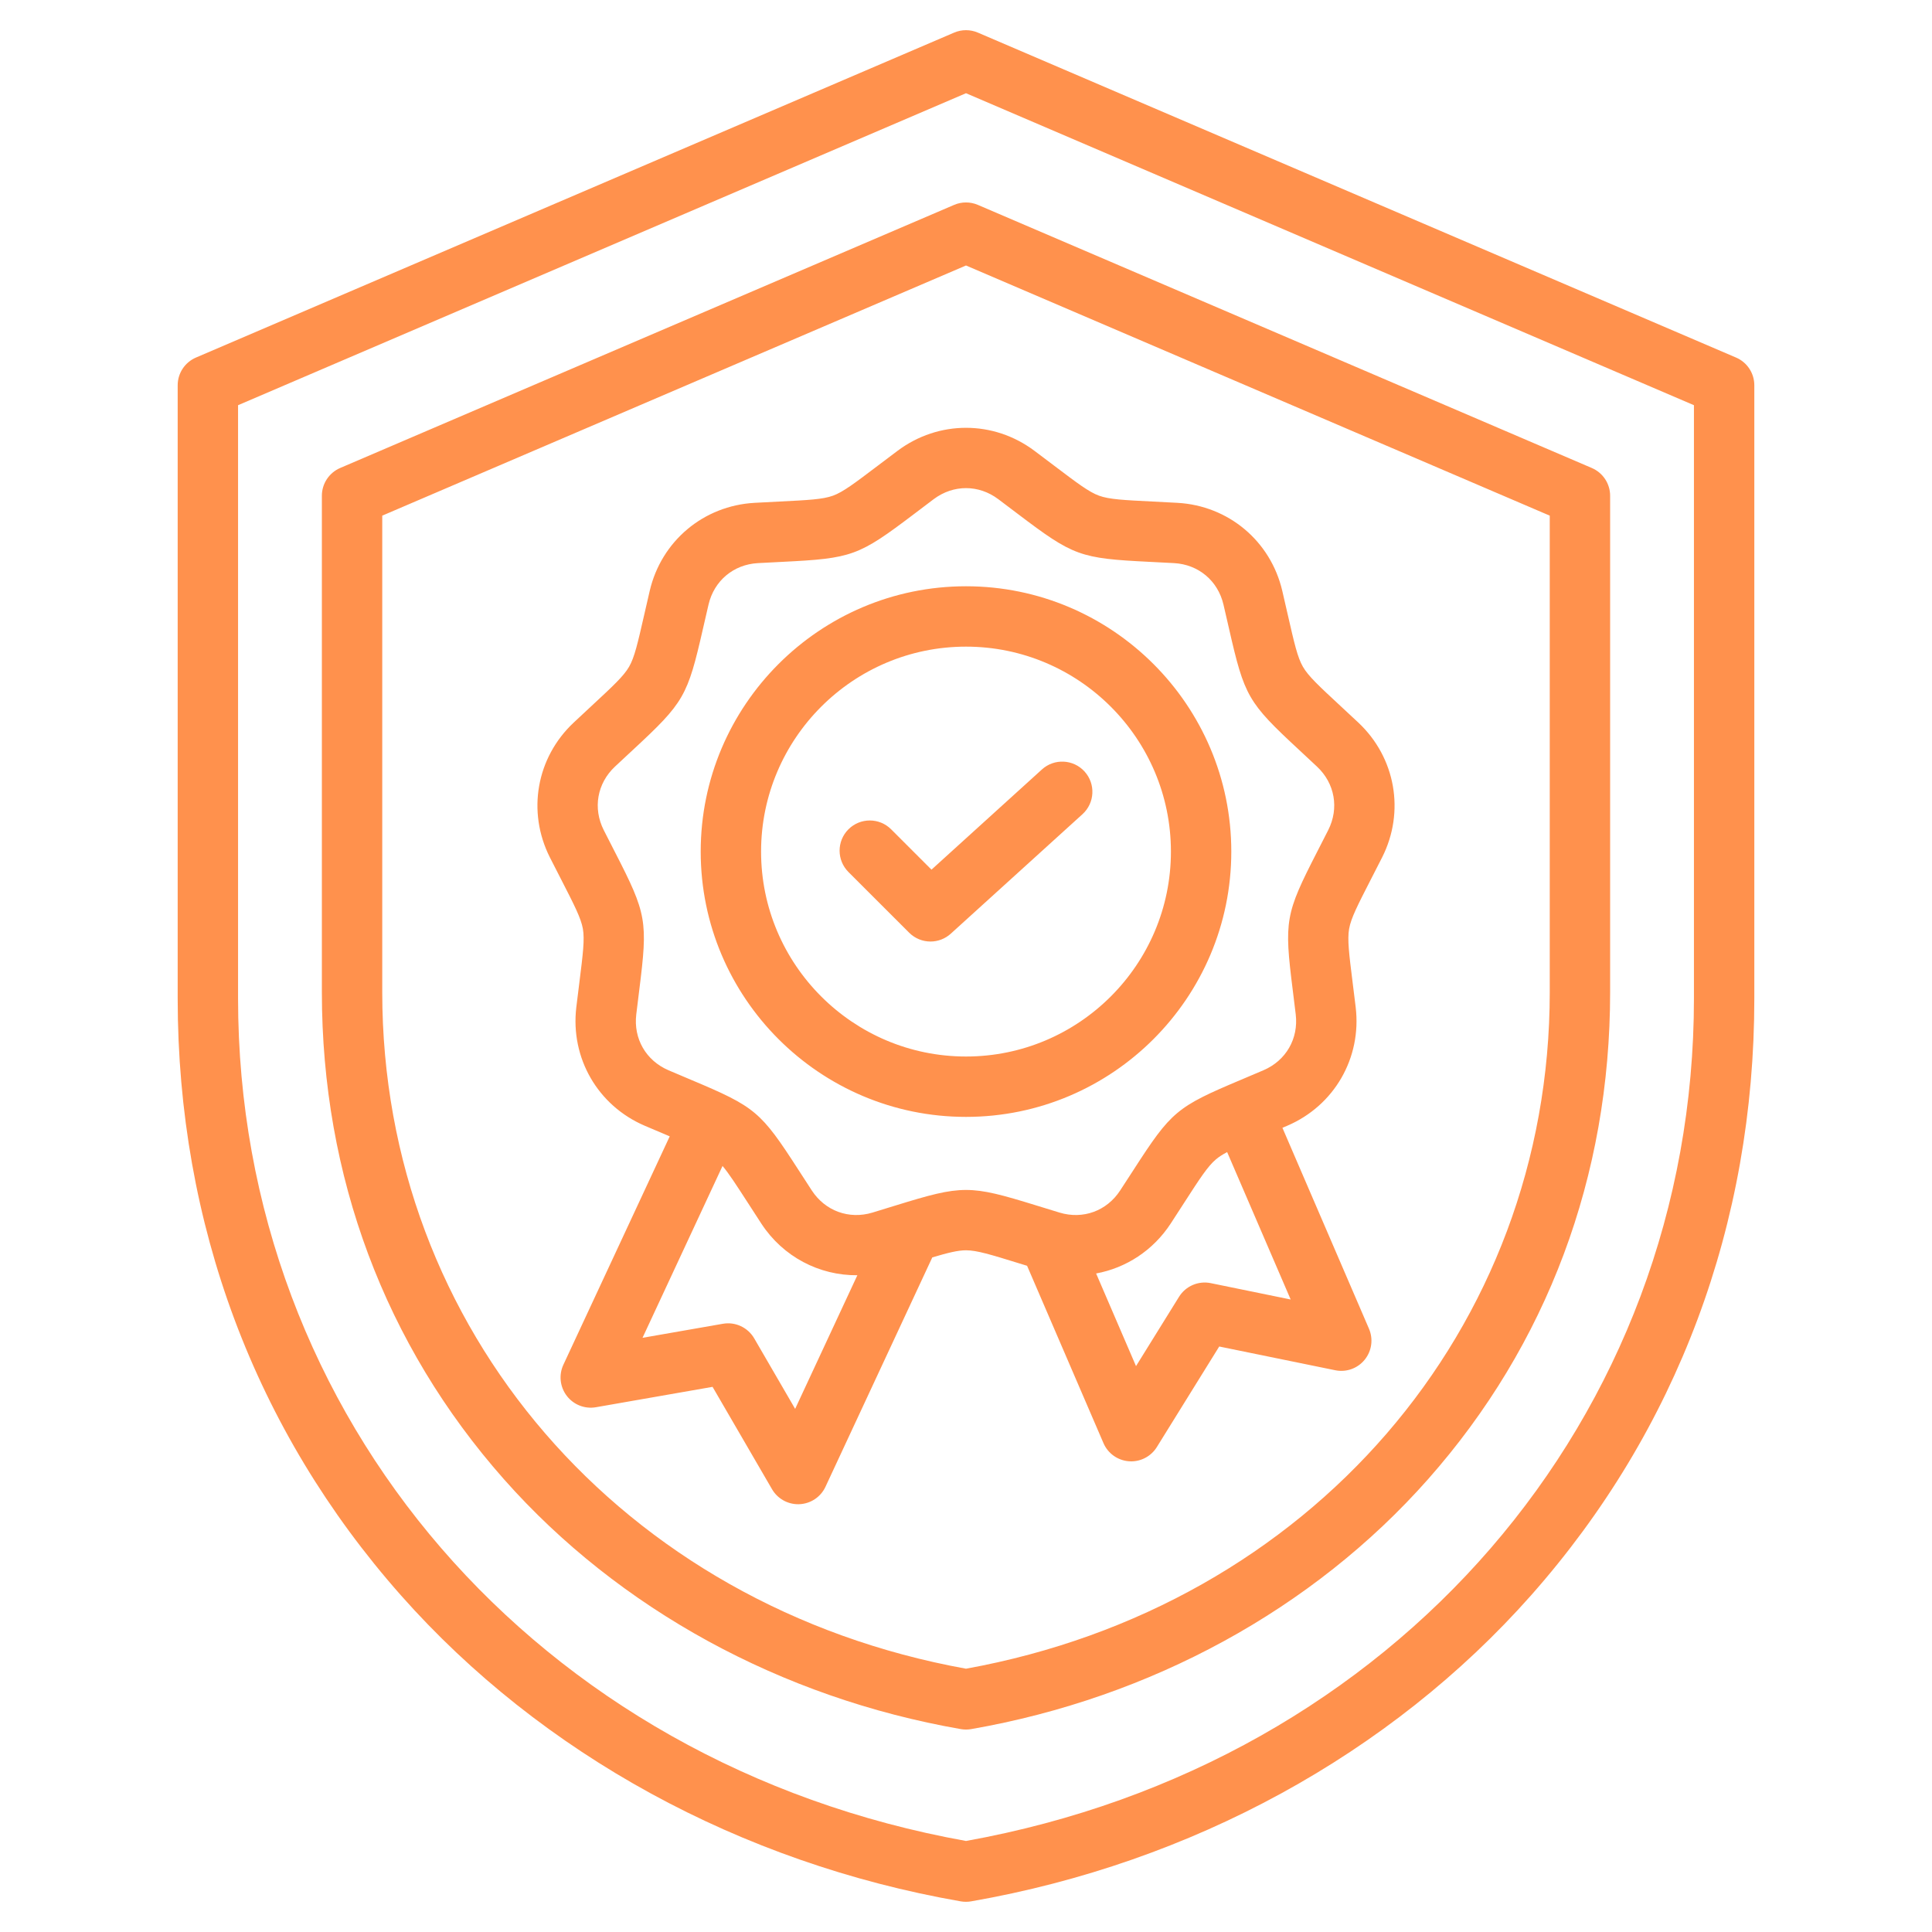 <svg width="60" height="60" viewBox="0 0 60 60" fill="none" xmlns="http://www.w3.org/2000/svg">
<path d="M53.914 11.104L30.369 1.013C30.133 0.912 29.866 0.912 29.631 1.013L6.086 11.104C5.741 11.252 5.518 11.59 5.518 11.966V31.004C5.518 38.008 7.914 44.418 12.448 49.541C16.819 54.479 22.995 57.856 29.839 59.049C29.892 59.058 29.946 59.062 30 59.062C30.054 59.062 30.108 59.058 30.161 59.048C37.005 57.855 43.181 54.479 47.552 49.541C52.086 44.418 54.482 38.008 54.482 31.004V11.965C54.482 11.59 54.259 11.251 53.914 11.104ZM52.607 31.004C52.607 44.039 43.319 54.778 30 57.173C16.681 54.778 7.393 44.039 7.393 31.004V12.584L30 2.895L52.607 12.584V31.004ZM29.631 6.363L10.564 14.534C10.22 14.682 9.996 15.021 9.996 15.396V30.813C9.996 36.529 11.952 41.761 15.653 45.942C19.219 49.971 24.257 52.726 29.839 53.699C29.892 53.708 29.946 53.713 30 53.713C30.054 53.713 30.108 53.708 30.161 53.699C35.743 52.726 40.781 49.971 44.346 45.942C48.047 41.761 50.004 36.529 50.004 30.813V15.396C50.004 15.021 49.78 14.682 49.435 14.534L30.369 6.363C30.134 6.262 29.866 6.262 29.631 6.363ZM48.129 16.014V30.813C48.129 41.27 40.682 49.888 30 51.823C19.318 49.888 11.871 41.27 11.871 30.813V16.014L30 8.245L48.129 16.014ZM27.875 14C27.646 14.171 27.444 14.324 27.262 14.462C26.543 15.006 26.183 15.28 25.868 15.394C25.553 15.509 25.101 15.531 24.2 15.576C23.973 15.588 23.719 15.6 23.434 15.616C21.849 15.704 20.54 16.802 20.178 18.348C20.113 18.626 20.057 18.873 20.006 19.096C19.805 19.975 19.705 20.416 19.537 20.706C19.37 20.997 19.038 21.304 18.377 21.918C18.21 22.073 18.023 22.246 17.816 22.441C16.658 23.527 16.361 25.209 17.077 26.627C17.206 26.881 17.322 27.107 17.426 27.31C17.837 28.112 18.044 28.515 18.102 28.845C18.16 29.175 18.104 29.624 17.992 30.519C17.964 30.745 17.932 30.997 17.898 31.28C17.71 32.857 18.564 34.336 20.023 34.961C20.285 35.074 20.52 35.172 20.73 35.261C20.753 35.271 20.776 35.28 20.799 35.29L17.496 42.384C17.349 42.7 17.39 43.073 17.602 43.35C17.814 43.627 18.163 43.763 18.507 43.703L22.129 43.07L23.976 46.249C24.144 46.538 24.453 46.715 24.786 46.715C24.8 46.715 24.814 46.715 24.829 46.714C25.178 46.698 25.489 46.49 25.636 46.173L28.953 39.05C29.447 38.903 29.75 38.829 30 38.829C30.335 38.829 30.768 38.962 31.629 39.228C31.714 39.254 31.804 39.282 31.897 39.31L34.269 44.817C34.407 45.138 34.712 45.355 35.06 45.381C35.083 45.383 35.106 45.384 35.13 45.384C35.452 45.384 35.754 45.217 35.926 44.941L37.864 41.817L41.466 42.554C41.808 42.625 42.161 42.499 42.381 42.228C42.602 41.957 42.653 41.586 42.515 41.265L39.827 35.025C39.877 35.004 39.926 34.983 39.977 34.961C41.436 34.336 42.29 32.857 42.102 31.28C42.068 30.997 42.036 30.745 42.008 30.519C41.896 29.624 41.84 29.175 41.898 28.845C41.956 28.515 42.163 28.112 42.574 27.31C42.678 27.107 42.794 26.881 42.923 26.627C43.639 25.21 43.342 23.528 42.185 22.441C41.977 22.246 41.791 22.073 41.623 21.918C40.962 21.305 40.63 20.997 40.463 20.706C40.295 20.416 40.195 19.975 39.994 19.096C39.943 18.874 39.887 18.626 39.822 18.348C39.46 16.802 38.151 15.704 36.566 15.616C36.281 15.6 36.028 15.588 35.8 15.576C34.899 15.531 34.447 15.509 34.132 15.394C33.818 15.28 33.457 15.006 32.738 14.462C32.556 14.324 32.354 14.171 32.125 14C30.854 13.048 29.146 13.048 27.875 14ZM24.694 43.754L23.422 41.563C23.224 41.224 22.836 41.043 22.45 41.111L19.954 41.547L22.439 36.21C22.637 36.444 22.865 36.797 23.226 37.355C23.349 37.547 23.487 37.76 23.643 37.999C24.32 39.034 25.444 39.614 26.626 39.604L24.694 43.754ZM37.601 39.849C37.216 39.77 36.823 39.94 36.616 40.273L35.28 42.426L34.041 39.549C34.968 39.378 35.809 38.837 36.357 37.999C36.513 37.76 36.651 37.547 36.774 37.355C37.263 36.597 37.509 36.217 37.766 36.002C37.856 35.926 37.968 35.854 38.11 35.779L40.083 40.357L37.601 39.849ZM31.605 15.957C33.34 17.271 33.532 17.341 35.706 17.449C35.931 17.46 36.181 17.473 36.462 17.488C37.22 17.53 37.823 18.036 37.996 18.776C38.06 19.05 38.116 19.294 38.166 19.513C38.65 21.635 38.752 21.812 40.348 23.292C40.513 23.445 40.696 23.616 40.901 23.808C41.456 24.328 41.592 25.102 41.249 25.78C41.122 26.031 41.008 26.254 40.905 26.454C39.912 28.391 39.877 28.592 40.148 30.752C40.175 30.975 40.207 31.224 40.24 31.503C40.33 32.257 39.937 32.938 39.239 33.237C38.98 33.348 38.749 33.445 38.542 33.533C36.536 34.378 36.38 34.509 35.199 36.338C35.077 36.527 34.941 36.737 34.787 36.972C34.371 37.609 33.633 37.878 32.905 37.658C32.636 37.576 32.397 37.502 32.182 37.436C31.142 37.115 30.571 36.955 30 36.955C29.429 36.955 28.858 37.115 27.818 37.436C27.603 37.502 27.364 37.576 27.095 37.658C26.367 37.878 25.628 37.608 25.212 36.972C25.058 36.737 24.923 36.527 24.801 36.338C23.62 34.509 23.464 34.378 21.457 33.533C21.25 33.446 21.02 33.348 20.761 33.238C20.062 32.938 19.669 32.258 19.76 31.503C19.793 31.224 19.824 30.975 19.852 30.752C20.123 28.592 20.088 28.391 19.094 26.454C18.992 26.254 18.877 26.031 18.75 25.78C18.408 25.102 18.544 24.328 19.098 23.808C19.303 23.615 19.487 23.445 19.652 23.292C21.248 21.812 21.35 21.635 21.834 19.513C21.884 19.294 21.939 19.049 22.004 18.776C22.177 18.036 22.779 17.53 23.538 17.488C23.819 17.473 24.069 17.46 24.293 17.449C26.468 17.341 26.659 17.271 28.395 15.957C28.574 15.821 28.773 15.669 28.998 15.501C29.607 15.045 30.393 15.045 31.001 15.501C31.227 15.669 31.426 15.821 31.605 15.957ZM21.761 26.447C21.761 30.99 25.457 34.686 30 34.686C34.543 34.686 38.239 30.99 38.239 26.447C38.239 21.903 34.543 18.207 30 18.207C25.457 18.207 21.761 21.903 21.761 26.447ZM36.364 26.447C36.364 29.956 33.509 32.811 30 32.811C26.491 32.811 23.636 29.956 23.636 26.447C23.636 22.937 26.491 20.082 30 20.082C33.509 20.082 36.364 22.937 36.364 26.447ZM28.928 27.008L32.358 23.896C32.741 23.548 33.334 23.577 33.682 23.96C34.03 24.344 34.001 24.936 33.618 25.285L29.527 28.997C29.348 29.159 29.122 29.24 28.897 29.24C28.657 29.24 28.417 29.148 28.234 28.965L26.349 27.081C25.983 26.714 25.983 26.121 26.349 25.755C26.716 25.389 27.309 25.389 27.675 25.755L28.928 27.008Z" fill="#FF914D"/>
</svg>

